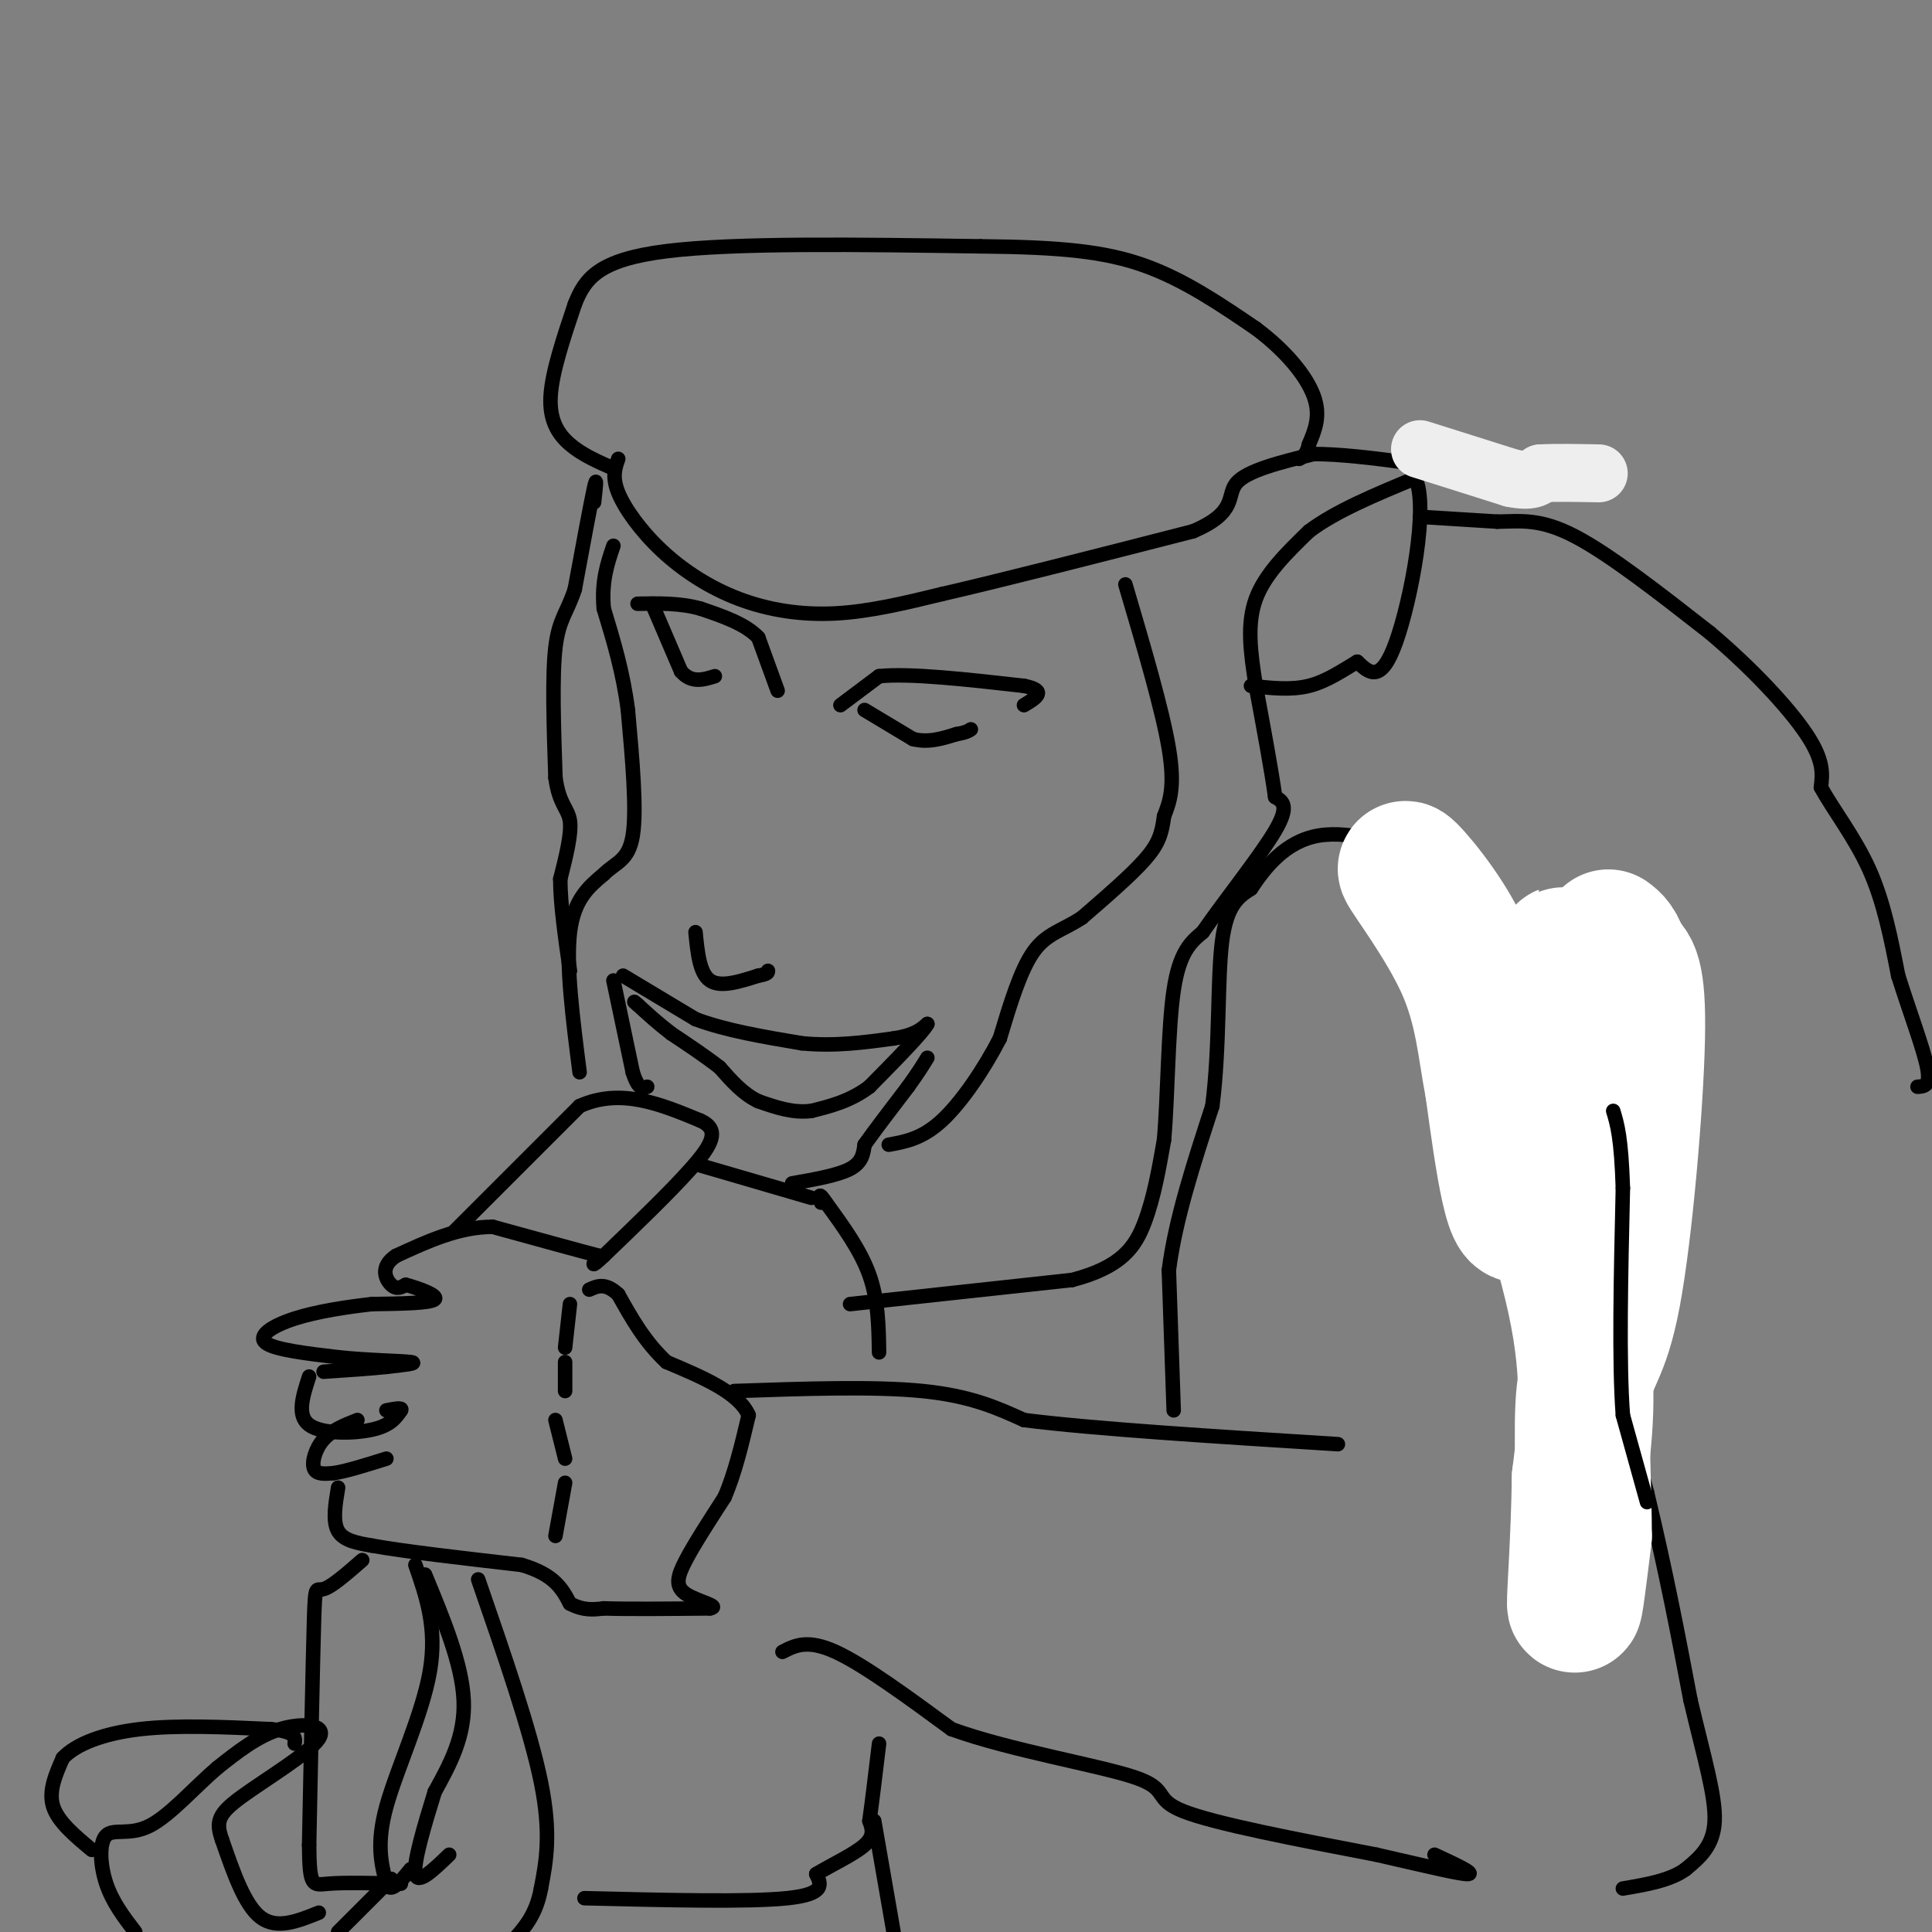 <svg viewBox='0 0 400 400' version='1.1' xmlns='http://www.w3.org/2000/svg' xmlns:xlink='http://www.w3.org/1999/xlink'><rect x="0" y="0" width="400" height="400" fill="#808080" stroke="none"/><g fill='none' stroke='#000000' stroke-width='3' stroke-linecap='round' stroke-linejoin='round'><path d='M174,146c0.000,0.000 8.000,-6.000 8,-6'/><path d='M182,140c6.333,-0.667 18.167,0.667 30,2'/><path d='M212,142c5.000,1.000 2.500,2.500 0,4'/><path d='M179,147c0.000,0.000 10.000,6.000 10,6'/><path d='M189,153c3.167,0.833 6.083,-0.083 9,-1'/><path d='M198,152c2.000,-0.333 2.500,-0.667 3,-1'/><path d='M161,143c0.000,0.000 -4.000,-11.000 -4,-11'/><path d='M157,132c-2.667,-2.833 -7.333,-4.417 -12,-6'/><path d='M145,126c-4.167,-1.167 -8.583,-1.083 -13,-1'/><path d='M135,125c0.000,0.000 6.000,14.000 6,14'/><path d='M141,139c2.167,2.500 4.583,1.750 7,1'/><path d='M144,193c0.417,4.250 0.833,8.500 3,10c2.167,1.500 6.083,0.250 10,-1'/><path d='M157,202c2.000,-0.333 2.000,-0.667 2,-1'/><path d='M129,202c0.000,0.000 15.000,9.000 15,9'/><path d='M144,211c6.167,2.333 14.083,3.667 22,5'/><path d='M166,216c6.833,0.667 12.917,-0.167 19,-1'/><path d='M185,215c4.333,-0.667 5.667,-1.833 7,-3'/><path d='M192,212c-0.833,1.667 -6.417,7.333 -12,13'/><path d='M180,225c-4.000,3.000 -8.000,4.000 -12,5'/><path d='M168,230c-3.833,0.500 -7.417,-0.750 -11,-2'/><path d='M157,228c-3.167,-1.500 -5.583,-4.250 -8,-7'/><path d='M149,221c-3.000,-2.333 -6.500,-4.667 -10,-7'/><path d='M139,214c-2.833,-2.167 -4.917,-4.083 -7,-6'/><path d='M132,208c-1.167,-1.000 -0.583,-0.500 0,0'/><path d='M127,203c0.000,0.000 4.000,19.000 4,19'/><path d='M131,222c1.167,3.667 2.083,3.333 3,3'/><path d='M144,241c0.000,0.000 24.000,7.000 24,7'/><path d='M164,245c4.750,-0.833 9.500,-1.667 12,-3c2.500,-1.333 2.750,-3.167 3,-5'/><path d='M179,237c2.000,-2.833 5.500,-7.417 9,-12'/><path d='M188,225c2.167,-3.000 3.083,-4.500 4,-6'/><path d='M94,255c0.000,0.000 26.000,-26.000 26,-26'/><path d='M120,229c8.500,-3.833 16.750,-0.417 25,3'/><path d='M145,232c4.244,1.889 2.356,5.111 -2,10c-4.356,4.889 -11.178,11.444 -18,18'/><path d='M125,260c-3.167,3.000 -2.083,1.500 -1,0'/><path d='M124,260c-3.833,-1.000 -12.917,-3.500 -22,-6'/><path d='M102,254c-7.000,0.000 -13.500,3.000 -20,6'/><path d='M82,260c-3.467,2.267 -2.133,4.933 -1,6c1.133,1.067 2.067,0.533 3,0'/><path d='M84,266c2.378,0.622 6.822,2.178 6,3c-0.822,0.822 -6.911,0.911 -13,1'/><path d='M77,270c-5.095,0.571 -11.333,1.500 -16,3c-4.667,1.500 -7.762,3.571 -6,5c1.762,1.429 8.381,2.214 15,3'/><path d='M70,281c5.889,0.644 13.111,0.756 15,1c1.889,0.244 -1.556,0.622 -5,1'/><path d='M80,283c-3.000,0.333 -8.000,0.667 -13,1'/><path d='M64,285c-1.311,4.022 -2.622,8.044 0,10c2.622,1.956 9.178,1.844 13,1c3.822,-0.844 4.911,-2.422 6,-4'/><path d='M83,292c0.500,-0.667 -1.250,-0.333 -3,0'/><path d='M74,294c-2.644,1.044 -5.289,2.089 -7,4c-1.711,1.911 -2.489,4.689 -2,6c0.489,1.311 2.244,1.156 4,1'/><path d='M69,305c2.500,-0.333 6.750,-1.667 11,-3'/><path d='M70,308c-0.583,3.500 -1.167,7.000 0,9c1.167,2.000 4.083,2.500 7,3'/><path d='M77,320c6.333,1.167 18.667,2.583 31,4'/><path d='M108,324c6.833,2.000 8.417,5.000 10,8'/><path d='M118,332c2.833,1.500 4.917,1.250 7,1'/><path d='M125,333c4.833,0.167 13.417,0.083 22,0'/><path d='M147,333c2.369,-0.417 -2.708,-1.458 -5,-3c-2.292,-1.542 -1.798,-3.583 0,-7c1.798,-3.417 4.899,-8.208 8,-13'/><path d='M150,310c2.167,-5.000 3.583,-11.000 5,-17'/><path d='M155,293c-2.000,-4.667 -9.500,-7.833 -17,-11'/><path d='M138,282c-4.500,-4.167 -7.250,-9.083 -10,-14'/><path d='M128,268c-2.667,-2.500 -4.333,-1.750 -6,-1'/><path d='M118,270c0.000,0.000 -1.000,9.000 -1,9'/><path d='M117,282c0.000,0.000 0.000,6.000 0,6'/><path d='M115,294c0.000,0.000 2.000,8.000 2,8'/><path d='M117,307c0.000,0.000 -2.000,11.000 -2,11'/><path d='M152,288c14.500,-0.500 29.000,-1.000 39,0c10.000,1.000 15.500,3.500 21,6'/><path d='M212,294c14.333,1.833 39.667,3.417 65,5'/><path d='M243,292c0.000,0.000 -1.000,-29.000 -1,-29'/><path d='M242,263c1.333,-10.500 5.167,-22.250 9,-34'/><path d='M251,229c1.578,-12.356 1.022,-26.244 2,-34c0.978,-7.756 3.489,-9.378 6,-11'/><path d='M259,184c2.893,-4.381 7.125,-9.833 14,-11c6.875,-1.167 16.393,1.952 22,5c5.607,3.048 7.304,6.024 9,9'/><path d='M304,187c3.889,5.711 9.111,15.489 13,27c3.889,11.511 6.444,24.756 9,38'/><path d='M326,252c4.000,15.833 9.500,36.417 15,57'/><path d='M341,309c4.000,16.667 6.500,29.833 9,43'/><path d='M350,352c2.778,11.800 5.222,19.800 5,25c-0.222,5.200 -3.111,7.600 -6,10'/><path d='M349,387c-3.167,2.333 -8.083,3.167 -13,4'/><path d='M162,342c2.583,-1.333 5.167,-2.667 11,0c5.833,2.667 14.917,9.333 24,16'/><path d='M197,358c12.190,4.429 30.667,7.500 38,10c7.333,2.500 3.524,4.429 10,7c6.476,2.571 23.238,5.786 40,9'/><path d='M285,384c10.756,2.467 17.644,4.133 19,4c1.356,-0.133 -2.822,-2.067 -7,-4'/><path d='M75,323c-3.178,2.778 -6.356,5.556 -8,6c-1.644,0.444 -1.756,-1.444 -2,7c-0.244,8.444 -0.622,27.222 -1,46'/><path d='M64,382c0.067,8.933 0.733,8.267 4,8c3.267,-0.267 9.133,-0.133 15,0'/><path d='M86,324c2.267,6.533 4.533,13.067 3,22c-1.533,8.933 -6.867,20.267 -9,28c-2.133,7.733 -1.067,11.867 0,16'/><path d='M80,390c0.833,2.167 2.917,-0.417 5,-3'/><path d='M88,326c3.833,9.250 7.667,18.500 8,26c0.333,7.500 -2.833,13.250 -6,19'/><path d='M90,371c-2.133,6.911 -4.467,14.689 -4,17c0.467,2.311 3.733,-0.844 7,-4'/><path d='M99,327c5.417,15.667 10.833,31.333 13,42c2.167,10.667 1.083,16.333 0,22'/><path d='M112,391c-1.000,5.500 -3.500,8.250 -6,11'/><path d='M81,389c0.000,0.000 -11.000,11.000 -11,11'/><path d='M66,396c-4.333,1.750 -8.667,3.500 -12,1c-3.333,-2.500 -5.667,-9.250 -8,-16'/><path d='M46,381c-1.388,-3.844 -0.856,-5.453 4,-9c4.856,-3.547 14.038,-9.032 16,-12c1.962,-2.968 -3.297,-3.419 -8,-2c-4.703,1.419 -8.852,4.710 -13,8'/><path d='M45,366c-4.656,3.962 -9.794,9.866 -14,12c-4.206,2.134 -7.478,0.498 -9,2c-1.522,1.502 -1.292,6.144 0,10c1.292,3.856 3.646,6.928 6,10'/><path d='M19,383c-3.500,-2.917 -7.000,-5.833 -8,-9c-1.000,-3.167 0.500,-6.583 2,-10'/><path d='M13,364c2.667,-2.889 8.333,-5.111 16,-6c7.667,-0.889 17.333,-0.444 27,0'/><path d='M56,358c5.333,0.500 5.167,1.750 5,3'/><path d='M121,393c17.000,0.417 34.000,0.833 42,0c8.000,-0.833 7.000,-2.917 6,-5'/><path d='M169,388c3.111,-1.889 7.889,-4.111 10,-6c2.111,-1.889 1.556,-3.444 1,-5'/><path d='M180,377c0.500,-3.500 1.250,-9.750 2,-16'/><path d='M181,377c0.000,0.000 4.000,23.000 4,23'/><path d='M176,270c0.000,0.000 46.000,-5.000 46,-5'/><path d='M222,265c10.311,-2.689 13.089,-6.911 15,-12c1.911,-5.089 2.956,-11.044 4,-17'/><path d='M241,236c0.800,-9.000 0.800,-23.000 2,-31c1.200,-8.000 3.600,-10.000 6,-12'/><path d='M249,193c4.267,-6.222 11.933,-15.778 15,-21c3.067,-5.222 1.533,-6.111 0,-7'/><path d='M264,165c-0.667,-5.000 -2.333,-14.000 -4,-23'/><path d='M260,142c-1.111,-6.956 -1.889,-12.844 0,-18c1.889,-5.156 6.444,-9.578 11,-14'/><path d='M271,110c5.500,-4.167 13.750,-7.583 22,-11'/><path d='M293,99c2.889,5.667 -0.889,25.333 -4,34c-3.111,8.667 -5.556,6.333 -8,4'/><path d='M281,137c-2.933,1.733 -6.267,4.067 -10,5c-3.733,0.933 -7.867,0.467 -12,0'/><path d='M128,95c-0.659,1.872 -1.317,3.745 0,7c1.317,3.255 4.611,7.893 9,12c4.389,4.107 9.874,7.683 16,10c6.126,2.317 12.893,3.376 20,3c7.107,-0.376 14.553,-2.188 22,-4'/><path d='M195,123c12.333,-2.833 32.167,-7.917 52,-13'/><path d='M247,110c9.378,-3.978 6.822,-7.422 9,-10c2.178,-2.578 9.089,-4.289 16,-6'/><path d='M272,94c10.167,0.000 27.583,3.000 45,6'/><path d='M317,100c7.500,1.000 3.750,0.500 0,0'/><path d='M127,97c-3.244,-1.422 -6.489,-2.844 -9,-5c-2.511,-2.156 -4.289,-5.044 -4,-10c0.289,-4.956 2.644,-11.978 5,-19'/><path d='M119,63c2.111,-5.356 4.889,-9.244 19,-11c14.111,-1.756 39.556,-1.378 65,-1'/><path d='M203,51c16.644,0.156 25.756,1.044 34,4c8.244,2.956 15.622,7.978 23,13'/><path d='M260,68c6.289,4.689 10.511,9.911 12,14c1.489,4.089 0.244,7.044 -1,10'/><path d='M271,92c-0.500,2.167 -1.250,2.583 -2,3'/><path d='M294,107c0.000,0.000 16.000,1.000 16,1'/><path d='M310,108c4.800,-0.067 8.800,-0.733 16,3c7.200,3.733 17.600,11.867 28,20'/><path d='M354,131c8.667,7.289 16.333,15.511 20,21c3.667,5.489 3.333,8.244 3,11'/><path d='M377,163c2.422,4.511 6.978,10.289 10,17c3.022,6.711 4.511,14.356 6,22'/><path d='M393,202c2.356,7.467 5.244,15.133 6,19c0.756,3.867 -0.622,3.933 -2,4'/><path d='M120,222c-1.417,-11.083 -2.833,-22.167 -2,-29c0.833,-6.833 3.917,-9.417 7,-12'/><path d='M125,181c2.467,-2.489 5.133,-2.711 6,-8c0.867,-5.289 -0.067,-15.644 -1,-26'/><path d='M130,147c-1.000,-7.833 -3.000,-14.417 -5,-21'/><path d='M125,126c-0.500,-5.667 0.750,-9.333 2,-13'/><path d='M233,121c3.833,13.000 7.667,26.000 9,34c1.333,8.000 0.167,11.000 -1,14'/><path d='M241,169c-0.467,3.644 -1.133,5.756 -4,9c-2.867,3.244 -7.933,7.622 -13,12'/><path d='M224,190c-3.933,2.622 -7.267,3.178 -10,7c-2.733,3.822 -4.867,10.911 -7,18'/><path d='M207,215c-3.267,6.356 -7.933,13.244 -12,17c-4.067,3.756 -7.533,4.378 -11,5'/><path d='M123,104c0.333,-3.000 0.667,-6.000 0,-3c-0.667,3.000 -2.333,12.000 -4,21'/><path d='M119,122c-1.511,4.733 -3.289,6.067 -4,12c-0.711,5.933 -0.356,16.467 0,27'/><path d='M115,161c0.756,5.667 2.644,6.333 3,9c0.356,2.667 -0.822,7.333 -2,12'/><path d='M116,182c0.000,5.167 1.000,12.083 2,19'/><path d='M182,280c-0.083,-5.417 -0.167,-10.833 -2,-16c-1.833,-5.167 -5.417,-10.083 -9,-15'/><path d='M171,249c-1.667,-2.500 -1.333,-1.250 -1,0'/></g>
<g fill='none' stroke='#FFFFFF' stroke-width='28' stroke-linecap='round' stroke-linejoin='round'><path d='M323,206c0.622,-7.044 1.244,-14.089 0,-3c-1.244,11.089 -4.356,40.311 -7,47c-2.644,6.689 -4.822,-9.156 -7,-25'/><path d='M309,225c-1.581,-8.183 -2.032,-16.142 -6,-25c-3.968,-8.858 -11.453,-18.616 -12,-20c-0.547,-1.384 5.844,5.604 10,13c4.156,7.396 6.078,15.198 8,23'/><path d='M309,216c4.978,13.711 13.422,36.489 17,53c3.578,16.511 2.289,26.756 1,37'/><path d='M327,306c-0.156,12.156 -1.044,24.044 -1,26c0.044,1.956 1.022,-6.022 2,-14'/><path d='M328,318c0.035,-8.542 -0.877,-22.898 0,-30c0.877,-7.102 3.544,-6.951 6,-20c2.456,-13.049 4.702,-39.300 5,-53c0.298,-13.700 -1.351,-14.850 -3,-16'/><path d='M336,199c-1.000,-3.500 -2.000,-4.250 -3,-5'/></g>
<g fill='none' stroke='#000000' stroke-width='3' stroke-linecap='round' stroke-linejoin='round'><path d='M341,311c0.000,0.000 -5.000,-18.000 -5,-18'/><path d='M336,293c-0.833,-10.833 -0.417,-28.917 0,-47'/><path d='M336,246c-0.333,-10.500 -1.167,-13.250 -2,-16'/></g>
<g fill='none' stroke='#EEEEEE' stroke-width='12' stroke-linecap='round' stroke-linejoin='round'><path d='M294,93c0.000,0.000 19.000,6.000 19,6'/><path d='M313,99c4.167,0.833 5.083,-0.083 6,-1'/><path d='M319,98c3.000,-0.167 7.500,-0.083 12,0'/></g>
</svg>